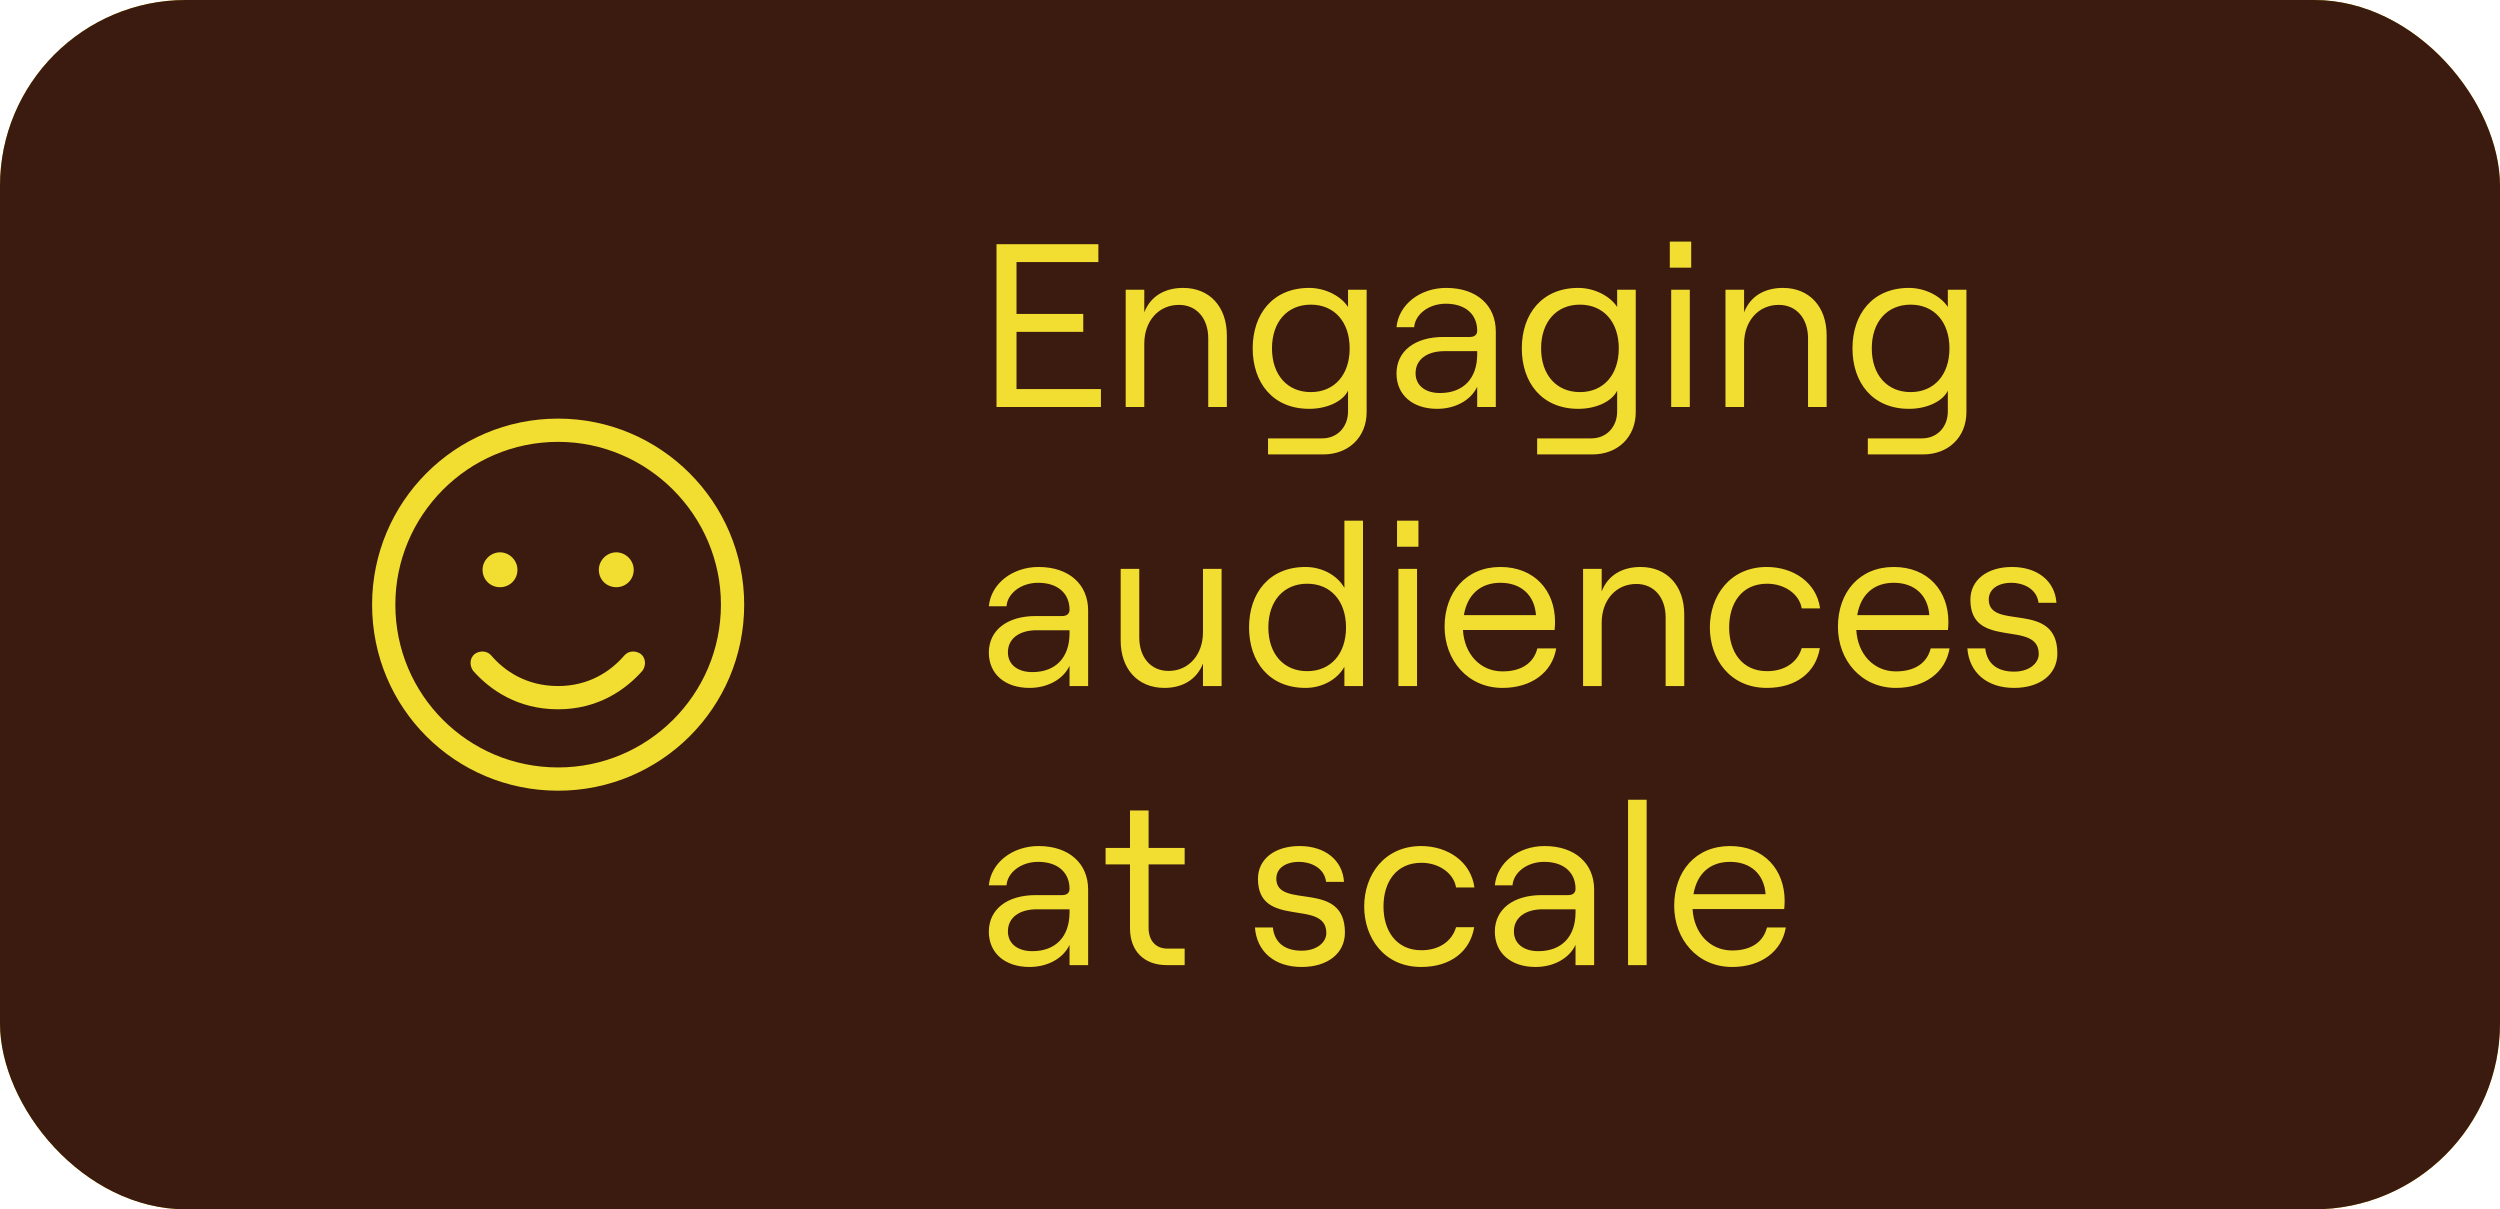 <svg width="215" height="104" viewBox="0 0 215 104" fill="none" xmlns="http://www.w3.org/2000/svg">
<rect width="215" height="104" rx="16" fill="#CCAD08"/>
<rect width="215" height="104" rx="16" fill="#3B1A0F"/>
<path d="M48 59C50.688 59 52.562 57.688 53.688 56.375C54.062 55.938 54.688 55.938 55.125 56.25C55.562 56.625 55.562 57.25 55.25 57.688C53.812 59.312 51.438 61 48 61C44.5 61 42.125 59.312 40.688 57.688C40.375 57.25 40.375 56.625 40.812 56.25C41.25 55.938 41.875 55.938 42.25 56.375C43.375 57.688 45.25 59 48 59ZM44.5 49C44.5 49.875 43.812 50.5 43 50.5C42.188 50.5 41.5 49.875 41.5 49C41.5 48.188 42.188 47.5 43 47.5C43.812 47.5 44.5 48.188 44.5 49ZM51.5 49C51.5 48.188 52.188 47.5 53 47.5C53.812 47.5 54.5 48.188 54.5 49C54.5 49.875 53.812 50.5 53 50.5C52.188 50.5 51.5 49.875 51.5 49ZM64 52C64 60.875 56.812 68 48 68C39.125 68 32 60.875 32 52C32 43.188 39.125 36 48 36C56.812 36 64 43.188 64 52ZM48 38C40.25 38 34 44.312 34 52C34 59.75 40.25 66 48 66C55.688 66 62 59.75 62 52C62 44.312 55.688 38 48 38Z" fill="#F2DE30"/>
<path d="M85.7 35V21H94.46V22.54H87.42V27H93.16V28.54H87.42V33.46H94.68V35H85.7ZM96.809 35V24.92H98.409V26.86C98.949 25.46 100.189 24.76 101.749 24.76C104.029 24.76 105.509 26.38 105.509 28.84V35H103.909V29.1C103.909 27.38 102.909 26.22 101.389 26.22C99.649 26.22 98.409 27.6 98.409 29.56V35H96.809ZM109.051 39.08V37.7H113.711C115.011 37.7 115.931 36.72 115.931 35.38V33.6C115.471 34.54 114.111 35.16 112.591 35.16C109.451 35.16 107.731 32.9 107.731 29.96C107.731 27.02 109.451 24.76 112.591 24.76C113.951 24.76 115.311 25.44 115.931 26.4V24.92H117.531V35.44C117.531 37.58 115.991 39.08 113.811 39.08H109.051ZM109.391 29.96C109.391 32.24 110.711 33.72 112.731 33.72C114.751 33.72 116.071 32.24 116.071 29.96C116.071 27.68 114.751 26.2 112.731 26.2C110.711 26.2 109.391 27.68 109.391 29.96ZM123.599 35.16C121.479 35.16 120.099 33.96 120.099 32.12C120.099 30.2 121.679 28.98 124.119 28.98H126.399C126.839 28.98 127.039 28.76 127.039 28.44C127.039 27.06 126.059 26.12 124.339 26.12C122.859 26.12 121.699 27.04 121.619 28.14H120.099C120.279 26.2 122.119 24.76 124.379 24.76C126.999 24.76 128.639 26.26 128.639 28.5V35H127.039V33.26C126.499 34.42 125.159 35.16 123.599 35.16ZM121.739 32.1C121.739 33.14 122.559 33.8 123.839 33.8C125.859 33.8 127.039 32.54 127.039 30.46V30.2H124.219C122.719 30.2 121.739 30.92 121.739 32.1ZM132.195 39.08V37.7H136.855C138.155 37.7 139.075 36.72 139.075 35.38V33.6C138.615 34.54 137.255 35.16 135.735 35.16C132.595 35.16 130.875 32.9 130.875 29.96C130.875 27.02 132.595 24.76 135.735 24.76C137.095 24.76 138.455 25.44 139.075 26.4V24.92H140.675V35.44C140.675 37.58 139.135 39.08 136.955 39.08H132.195ZM132.535 29.96C132.535 32.24 133.855 33.72 135.875 33.72C137.895 33.72 139.215 32.24 139.215 29.96C139.215 27.68 137.895 26.2 135.875 26.2C133.855 26.2 132.535 27.68 132.535 29.96ZM143.723 35V24.92H145.323V35H143.723ZM143.603 23.02V20.78H145.443V23.02H143.603ZM148.391 35V24.92H149.991V26.86C150.531 25.46 151.771 24.76 153.331 24.76C155.611 24.76 157.091 26.38 157.091 28.84V35H155.491V29.1C155.491 27.38 154.491 26.22 152.971 26.22C151.231 26.22 149.991 27.6 149.991 29.56V35H148.391ZM160.633 39.08V37.7H165.293C166.593 37.7 167.513 36.72 167.513 35.38V33.6C167.053 34.54 165.693 35.16 164.173 35.16C161.033 35.16 159.313 32.9 159.313 29.96C159.313 27.02 161.033 24.76 164.173 24.76C165.533 24.76 166.893 25.44 167.513 26.4V24.92H169.113V35.44C169.113 37.58 167.573 39.08 165.393 39.08H160.633ZM160.973 29.96C160.973 32.24 162.293 33.72 164.313 33.72C166.333 33.72 167.653 32.24 167.653 29.96C167.653 27.68 166.333 26.2 164.313 26.2C162.293 26.2 160.973 27.68 160.973 29.96ZM88.54 59.16C86.42 59.16 85.04 57.96 85.04 56.12C85.04 54.2 86.62 52.98 89.06 52.98H91.34C91.78 52.98 91.98 52.76 91.98 52.44C91.98 51.06 91 50.12 89.28 50.12C87.8 50.12 86.64 51.04 86.56 52.14H85.04C85.22 50.2 87.06 48.76 89.32 48.76C91.94 48.76 93.58 50.26 93.58 52.5V59H91.98V57.26C91.44 58.42 90.1 59.16 88.54 59.16ZM86.68 56.1C86.68 57.14 87.5 57.8 88.78 57.8C90.8 57.8 91.98 56.54 91.98 54.46V54.2H89.16C87.66 54.2 86.68 54.92 86.68 56.1ZM105.057 48.92V59H103.457V57.06C102.917 58.46 101.677 59.16 100.137 59.16C97.857 59.16 96.377 57.54 96.377 55.08V48.92H97.977V54.82C97.977 56.54 98.977 57.7 100.497 57.7C102.217 57.7 103.457 56.32 103.457 54.36V48.92H105.057ZM112.278 59.16C109.138 59.16 107.418 56.9 107.418 53.96C107.418 51.02 109.138 48.76 112.278 48.76C113.698 48.76 115.018 49.48 115.618 50.56V44.78H117.218V59H115.618V57.34C115.018 58.44 113.698 59.16 112.278 59.16ZM109.078 53.96C109.078 56.24 110.398 57.72 112.418 57.72C114.438 57.72 115.758 56.24 115.758 53.96C115.758 51.68 114.438 50.2 112.418 50.2C110.398 50.2 109.078 51.68 109.078 53.96ZM120.266 59V48.92H121.866V59H120.266ZM120.146 47.02V44.78H121.986V47.02H120.146ZM129.214 59.16C126.234 59.16 124.234 56.78 124.234 53.9C124.234 50.94 126.074 48.76 129.034 48.76C131.974 48.76 133.734 50.8 133.734 53.48C133.734 53.7 133.714 54.04 133.694 54.18H125.814C125.934 56.26 127.314 57.74 129.214 57.74C130.854 57.74 131.894 57.02 132.214 55.76H133.834C133.494 57.82 131.714 59.16 129.214 59.16ZM125.894 52.9H132.094C131.974 51.2 130.834 50.12 129.034 50.12C127.334 50.12 126.194 51.12 125.894 52.9ZM136.145 59V48.92H137.745V50.86C138.285 49.46 139.525 48.76 141.085 48.76C143.365 48.76 144.845 50.38 144.845 52.84V59H143.245V53.1C143.245 51.38 142.245 50.22 140.725 50.22C138.985 50.22 137.745 51.6 137.745 53.56V59H136.145ZM151.947 59.16C148.767 59.16 147.047 56.66 147.047 53.96C147.047 51.26 148.767 48.76 151.947 48.76C154.207 48.76 156.227 50.08 156.527 52.32H154.947C154.747 51.1 153.487 50.2 151.967 50.2C149.767 50.2 148.707 51.9 148.707 53.96C148.707 56.02 149.787 57.72 151.967 57.72C153.487 57.72 154.587 56.96 154.947 55.74H156.507C156.167 57.8 154.507 59.16 151.947 59.16ZM163.042 59.16C160.062 59.16 158.062 56.78 158.062 53.9C158.062 50.94 159.902 48.76 162.862 48.76C165.802 48.76 167.562 50.8 167.562 53.48C167.562 53.7 167.542 54.04 167.522 54.18H159.642C159.762 56.26 161.142 57.74 163.042 57.74C164.682 57.74 165.722 57.02 166.042 55.76H167.662C167.322 57.82 165.542 59.16 163.042 59.16ZM159.722 52.9H165.922C165.802 51.2 164.662 50.12 162.862 50.12C161.162 50.12 160.022 51.12 159.722 52.9ZM173.213 59.16C170.893 59.16 169.353 57.86 169.193 55.76H170.733C170.873 57.06 171.753 57.76 173.213 57.76C174.493 57.76 175.333 57.06 175.333 56.24C175.333 53.24 169.453 55.94 169.453 51.58C169.453 49.88 170.893 48.76 173.033 48.76C175.233 48.76 176.733 49.98 176.853 51.84H175.313C175.153 50.56 173.893 50.12 172.993 50.12C171.813 50.12 171.033 50.68 171.033 51.56C171.033 54.28 176.933 51.58 176.933 56.2C176.933 58 175.433 59.16 173.213 59.16ZM88.54 83.16C86.42 83.16 85.04 81.96 85.04 80.12C85.04 78.2 86.62 76.98 89.06 76.98H91.34C91.78 76.98 91.98 76.76 91.98 76.44C91.98 75.06 91 74.12 89.28 74.12C87.8 74.12 86.64 75.04 86.56 76.14H85.04C85.22 74.2 87.06 72.76 89.32 72.76C91.94 72.76 93.58 74.26 93.58 76.5V83H91.98V81.26C91.44 82.42 90.1 83.16 88.54 83.16ZM86.68 80.1C86.68 81.14 87.5 81.8 88.78 81.8C90.8 81.8 91.98 80.54 91.98 78.46V78.2H89.16C87.66 78.2 86.68 78.92 86.68 80.1ZM97.18 69.7H98.78V72.92H101.88V74.34H98.78V79.8C98.78 80.92 99.42 81.58 100.4 81.58H101.88V83H100.34C98.4 83 97.18 81.8 97.18 79.84V74.34H95.08V72.92H97.18V69.7ZM111.944 83.16C109.624 83.16 108.084 81.86 107.924 79.76H109.464C109.604 81.06 110.484 81.76 111.944 81.76C113.224 81.76 114.064 81.06 114.064 80.24C114.064 77.24 108.184 79.94 108.184 75.58C108.184 73.88 109.624 72.76 111.764 72.76C113.964 72.76 115.464 73.98 115.584 75.84H114.044C113.884 74.56 112.624 74.12 111.724 74.12C110.544 74.12 109.764 74.68 109.764 75.56C109.764 78.28 115.664 75.58 115.664 80.2C115.664 82 114.164 83.16 111.944 83.16ZM122.22 83.16C119.04 83.16 117.32 80.66 117.32 77.96C117.32 75.26 119.04 72.76 122.22 72.76C124.48 72.76 126.5 74.08 126.8 76.32H125.22C125.02 75.1 123.76 74.2 122.24 74.2C120.04 74.2 118.98 75.9 118.98 77.96C118.98 80.02 120.06 81.72 122.24 81.72C123.76 81.72 124.86 80.96 125.22 79.74H126.78C126.44 81.8 124.78 83.16 122.22 83.16ZM132.056 83.16C129.936 83.16 128.556 81.96 128.556 80.12C128.556 78.2 130.136 76.98 132.576 76.98H134.856C135.296 76.98 135.496 76.76 135.496 76.44C135.496 75.06 134.516 74.12 132.796 74.12C131.316 74.12 130.156 75.04 130.076 76.14H128.556C128.736 74.2 130.576 72.76 132.836 72.76C135.456 72.76 137.096 74.26 137.096 76.5V83H135.496V81.26C134.956 82.42 133.616 83.16 132.056 83.16ZM130.196 80.1C130.196 81.14 131.016 81.8 132.296 81.8C134.316 81.8 135.496 80.54 135.496 78.46V78.2H132.676C131.176 78.2 130.196 78.92 130.196 80.1ZM140.012 83V68.78H141.612V83H140.012ZM148.96 83.16C145.98 83.16 143.98 80.78 143.98 77.9C143.98 74.94 145.82 72.76 148.78 72.76C151.72 72.76 153.48 74.8 153.48 77.48C153.48 77.7 153.46 78.04 153.44 78.18H145.56C145.68 80.26 147.06 81.74 148.96 81.74C150.6 81.74 151.64 81.02 151.96 79.76H153.58C153.24 81.82 151.46 83.16 148.96 83.16ZM145.64 76.9H151.84C151.72 75.2 150.58 74.12 148.78 74.12C147.08 74.12 145.94 75.12 145.64 76.9Z" fill="#F2DE30"/>
</svg>
